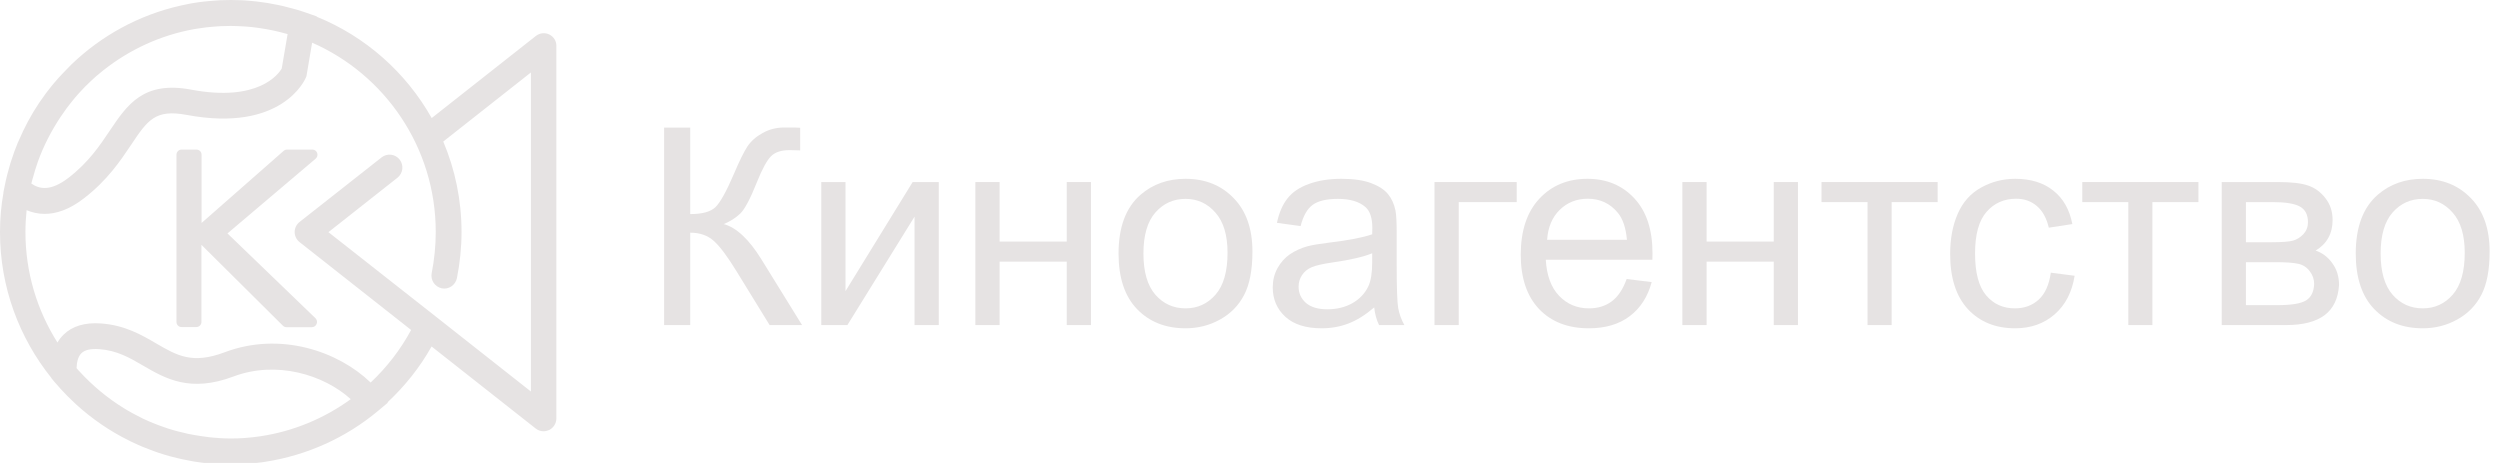 <svg width="189" height="35" viewBox="0 0 189 35" fill="none" xmlns="http://www.w3.org/2000/svg">
<g clip-path="url(#clip0)">
<path d="M41.536 2.612C41.204 2.444 40.81 2.488 40.513 2.717L32.636 8.925C30.695 5.478 27.635 2.761 23.946 1.266V1.24L23.168 0.967C23.08 0.941 22.993 0.914 22.906 0.879C22.774 0.835 22.652 0.791 22.521 0.756C22.407 0.721 22.294 0.686 22.171 0.659C21.926 0.589 21.682 0.528 21.428 0.466C21.297 0.431 21.166 0.404 21.035 0.378C20.912 0.352 20.781 0.325 20.659 0.308C20.519 0.281 20.379 0.255 20.239 0.229C20.117 0.211 19.994 0.193 19.872 0.176C19.723 0.158 19.566 0.132 19.417 0.114C19.304 0.106 19.19 0.088 19.076 0.079C18.901 0.062 18.727 0.053 18.552 0.035C18.456 0.026 18.368 0.018 18.272 0.018C18.001 0.009 17.721 0 17.45 0C17.17 0 16.891 0.009 16.62 0.018C16.506 0.026 16.401 0.035 16.287 0.044C16.13 0.053 15.973 0.062 15.815 0.079C15.667 0.097 15.527 0.114 15.378 0.123C15.265 0.141 15.142 0.149 15.028 0.167C14.862 0.193 14.688 0.22 14.521 0.246C14.443 0.264 14.364 0.273 14.285 0.29C14.084 0.325 13.892 0.369 13.7 0.413C13.673 0.422 13.647 0.422 13.621 0.431C10.482 1.143 7.667 2.699 5.42 4.854C5.368 4.906 5.315 4.959 5.263 5.012C5.149 5.126 5.036 5.241 4.931 5.355C4.852 5.443 4.765 5.522 4.686 5.61C4.599 5.707 4.511 5.795 4.424 5.891C4.319 6.006 4.214 6.129 4.109 6.252C4.048 6.322 3.987 6.401 3.925 6.472C3.794 6.639 3.663 6.806 3.532 6.973C3.506 7.008 3.48 7.043 3.453 7.078C2.789 7.966 2.212 8.925 1.731 9.936C1.731 9.945 1.722 9.954 1.722 9.962C1.609 10.2 1.495 10.446 1.39 10.692C1.381 10.719 1.373 10.745 1.355 10.763C1.259 10.991 1.172 11.229 1.084 11.457C1.075 11.492 1.058 11.528 1.049 11.563C0.97 11.791 0.892 12.02 0.813 12.257C0.804 12.293 0.787 12.336 0.778 12.372C0.708 12.609 0.638 12.847 0.577 13.093C0.568 13.128 0.56 13.154 0.551 13.189C0.481 13.471 0.411 13.752 0.358 14.042L0.254 14.561L0.262 14.57C0.087 15.537 0 16.531 0 17.551C0 21.719 1.46 25.552 3.882 28.568V28.586L4.092 28.841C4.231 29.008 4.371 29.166 4.52 29.325C4.529 29.333 4.537 29.342 4.546 29.36C4.721 29.553 4.905 29.747 5.088 29.931C5.106 29.949 5.123 29.966 5.141 29.984C5.324 30.169 5.517 30.353 5.709 30.529C5.718 30.538 5.735 30.555 5.744 30.564C6.95 31.663 8.297 32.587 9.739 33.299C9.8 33.334 9.87 33.361 9.932 33.396C10.098 33.475 10.273 33.554 10.447 33.633C10.552 33.677 10.666 33.73 10.771 33.774C10.919 33.835 11.068 33.897 11.226 33.95C11.365 34.002 11.496 34.055 11.636 34.108C11.768 34.152 11.907 34.205 12.039 34.249C12.196 34.301 12.362 34.354 12.519 34.398C12.642 34.433 12.764 34.468 12.887 34.504C13.061 34.547 13.245 34.6 13.42 34.636C13.534 34.662 13.647 34.688 13.761 34.715C13.953 34.759 14.146 34.794 14.338 34.829C14.443 34.846 14.548 34.873 14.661 34.891C14.862 34.926 15.072 34.952 15.273 34.978C15.37 34.987 15.474 35.005 15.57 35.014C15.789 35.04 16.016 35.057 16.235 35.066C16.322 35.075 16.41 35.084 16.497 35.084C16.803 35.102 17.118 35.11 17.433 35.11C17.669 35.11 17.896 35.102 18.132 35.093C18.211 35.093 18.298 35.084 18.377 35.075C18.526 35.066 18.665 35.057 18.814 35.049C18.919 35.04 19.024 35.031 19.129 35.022C19.242 35.014 19.365 34.996 19.479 34.987C19.601 34.97 19.723 34.961 19.854 34.943C19.933 34.934 20.003 34.917 20.073 34.908C23.185 34.424 26.14 33.105 28.588 31.057L29.323 30.441L29.296 30.415C30.599 29.201 31.736 27.786 32.627 26.194L40.496 32.393C40.67 32.534 40.88 32.604 41.09 32.604C41.23 32.604 41.379 32.569 41.519 32.508C41.851 32.34 42.061 32.006 42.061 31.628V3.491C42.078 3.122 41.868 2.779 41.536 2.612ZM2.413 13.708C2.422 13.664 2.439 13.62 2.448 13.576C2.5 13.374 2.562 13.172 2.623 12.97C2.632 12.934 2.64 12.908 2.649 12.873C2.719 12.653 2.789 12.433 2.868 12.213C2.868 12.205 2.876 12.196 2.876 12.187C3.305 11.009 3.882 9.892 4.564 8.863C4.572 8.846 4.59 8.828 4.599 8.811C4.721 8.626 4.843 8.45 4.975 8.274C4.992 8.248 5.018 8.221 5.036 8.186C5.158 8.019 5.289 7.861 5.412 7.703C5.438 7.667 5.464 7.641 5.49 7.606C5.621 7.439 5.761 7.281 5.901 7.122C5.919 7.096 5.945 7.078 5.962 7.052C6.111 6.885 6.268 6.727 6.417 6.568C6.522 6.463 6.627 6.366 6.732 6.261C6.784 6.208 6.837 6.155 6.889 6.111C7.012 5.997 7.143 5.882 7.265 5.768C7.3 5.742 7.335 5.707 7.37 5.68C7.51 5.557 7.659 5.434 7.807 5.32C7.816 5.311 7.833 5.302 7.842 5.293C9.8 3.746 12.135 2.664 14.653 2.207C14.723 2.198 14.793 2.181 14.862 2.172C15.002 2.145 15.142 2.128 15.291 2.11C15.396 2.093 15.509 2.084 15.614 2.066C15.737 2.049 15.859 2.04 15.981 2.031C16.121 2.014 16.27 2.005 16.41 1.996C16.506 1.987 16.602 1.978 16.69 1.978C16.934 1.97 17.179 1.961 17.424 1.961C17.756 1.961 18.08 1.978 18.412 1.996C18.499 2.005 18.587 2.005 18.674 2.014C18.945 2.031 19.207 2.066 19.479 2.102C19.54 2.11 19.601 2.119 19.662 2.128C19.994 2.181 20.326 2.233 20.65 2.304C20.685 2.313 20.72 2.321 20.764 2.33C21.061 2.392 21.349 2.471 21.638 2.55C21.673 2.559 21.708 2.568 21.743 2.576L21.297 5.188C21.052 5.601 19.522 7.729 14.46 6.779C10.841 6.094 9.617 7.922 8.314 9.857C7.554 10.991 6.697 12.275 5.176 13.444C3.838 14.473 2.981 14.306 2.369 13.875C2.387 13.822 2.404 13.761 2.413 13.708ZM19.68 32.982C19.653 32.982 19.627 32.991 19.61 32.991C19.269 33.044 18.928 33.079 18.587 33.105C18.552 33.105 18.526 33.105 18.491 33.114C18.141 33.141 17.8 33.149 17.442 33.149C17.17 33.149 16.891 33.141 16.62 33.123C16.55 33.123 16.48 33.114 16.41 33.105C16.209 33.088 16.008 33.079 15.807 33.053C15.728 33.044 15.649 33.035 15.562 33.018C15.378 32.991 15.186 32.974 15.002 32.938C14.915 32.921 14.827 32.903 14.74 32.895C14.565 32.859 14.39 32.833 14.215 32.798C14.119 32.78 14.023 32.754 13.927 32.727C13.77 32.692 13.604 32.648 13.446 32.613C13.341 32.587 13.227 32.551 13.123 32.525C12.983 32.481 12.834 32.437 12.694 32.393C12.572 32.358 12.449 32.314 12.336 32.27C12.213 32.226 12.091 32.182 11.969 32.138C11.838 32.086 11.698 32.033 11.566 31.98C11.47 31.936 11.365 31.901 11.269 31.857C11.121 31.795 10.972 31.725 10.823 31.655C10.745 31.619 10.675 31.584 10.596 31.54C10.43 31.461 10.264 31.373 10.106 31.285C10.054 31.259 10.01 31.233 9.958 31.206C9.774 31.101 9.591 31.004 9.416 30.89C9.398 30.881 9.381 30.872 9.372 30.863C8.113 30.09 6.977 29.14 5.98 28.049C5.971 28.041 5.962 28.032 5.954 28.023C5.901 27.962 5.84 27.891 5.788 27.83C5.805 27.416 5.884 26.968 6.155 26.704C6.408 26.449 6.863 26.352 7.501 26.396C8.856 26.493 9.818 27.056 10.841 27.654C12.493 28.612 14.364 29.703 17.651 28.463C20.895 27.241 24.471 28.322 26.516 30.177C24.523 31.628 22.171 32.613 19.68 32.982ZM40.146 29.606L32.916 23.908L24.829 17.551L30.048 13.436C30.468 13.101 30.547 12.495 30.214 12.064C29.882 11.642 29.279 11.563 28.851 11.897L22.652 16.777C22.416 16.962 22.276 17.243 22.276 17.542C22.276 17.841 22.416 18.122 22.652 18.307L31.08 24.946C30.276 26.44 29.235 27.777 28.02 28.92C25.572 26.555 21.183 25.042 16.978 26.634C14.539 27.548 13.402 26.889 11.811 25.966C10.701 25.315 9.442 24.585 7.641 24.453C6.426 24.365 5.464 24.647 4.8 25.306C4.625 25.482 4.467 25.675 4.345 25.895C2.815 23.477 1.923 20.619 1.923 17.542C1.923 16.979 1.958 16.425 2.011 15.889C2.413 16.056 2.868 16.17 3.375 16.17C4.223 16.17 5.228 15.863 6.347 14.992C8.122 13.629 9.11 12.143 9.914 10.947C11.155 9.092 11.724 8.239 14.111 8.687C21.288 10.033 23.054 6.041 23.124 5.865L23.168 5.759L23.596 3.227C29.087 5.627 32.942 11.141 32.942 17.533C32.942 18.579 32.837 19.626 32.636 20.646C32.531 21.173 32.872 21.683 33.397 21.798C33.921 21.903 34.428 21.56 34.542 21.033C34.769 19.89 34.892 18.711 34.892 17.542C34.892 15.115 34.402 12.811 33.51 10.701L40.137 5.478V29.606H40.146Z" fill="#E6E3E3"/>
<path d="M23.622 11.308H21.699C21.603 11.308 21.515 11.343 21.445 11.404L15.238 16.856V11.694C15.238 11.475 15.063 11.308 14.853 11.308H13.726C13.516 11.308 13.341 11.483 13.341 11.694V24.339C13.341 24.559 13.516 24.726 13.726 24.726H14.845C15.054 24.726 15.229 24.55 15.229 24.339V18.509L21.384 24.62C21.454 24.691 21.55 24.735 21.655 24.735H23.578C23.736 24.735 23.876 24.638 23.937 24.488C23.998 24.339 23.963 24.172 23.849 24.057L17.196 17.647L23.867 11.993C23.989 11.888 24.033 11.712 23.98 11.563C23.928 11.413 23.779 11.308 23.622 11.308Z" fill="#E6E3E3"/>
<path d="M50.207 9.649H52.181V16.185C53.083 16.185 53.717 16.012 54.083 15.666C54.449 15.313 54.917 14.471 55.487 13.141C55.901 12.164 56.24 11.475 56.504 11.074C56.776 10.667 57.159 10.328 57.654 10.056C58.149 9.778 58.695 9.639 59.292 9.639C60.051 9.639 60.451 9.645 60.492 9.659V11.37C60.424 11.37 60.292 11.366 60.095 11.359C59.878 11.352 59.746 11.349 59.699 11.349C59.068 11.349 58.6 11.502 58.295 11.807C57.983 12.113 57.627 12.764 57.227 13.762C56.725 15.024 56.301 15.822 55.955 16.155C55.609 16.48 55.195 16.742 54.714 16.939C55.677 17.203 56.626 18.092 57.562 19.606L60.635 24.575H58.183L55.69 20.522C55.005 19.402 54.432 18.635 53.971 18.221C53.51 17.801 52.913 17.59 52.181 17.59V24.575H50.207V9.649Z" fill="#E6E3E3"/>
<path d="M62.089 13.762H63.92V22.009L68.997 13.762H70.971V24.575H69.139V16.379L64.063 24.575H62.089V13.762Z" fill="#E6E3E3"/>
<path d="M73.738 13.762H75.569V18.262H80.645V13.762H82.476V24.575H80.645V19.779H75.569V24.575H73.738V13.762Z" fill="#E6E3E3"/>
<path d="M84.562 19.168C84.562 17.166 85.118 15.683 86.23 14.719C87.159 13.918 88.292 13.518 89.628 13.518C91.113 13.518 92.327 14.006 93.27 14.984C94.213 15.954 94.684 17.298 94.684 19.015C94.684 20.407 94.474 21.503 94.053 22.304C93.64 23.098 93.033 23.716 92.232 24.157C91.439 24.598 90.571 24.819 89.628 24.819C88.116 24.819 86.891 24.334 85.956 23.363C85.026 22.392 84.562 20.994 84.562 19.168ZM86.444 19.168C86.444 20.553 86.746 21.591 87.349 22.284C87.953 22.969 88.713 23.312 89.628 23.312C90.537 23.312 91.293 22.966 91.897 22.273C92.5 21.581 92.802 20.526 92.802 19.107C92.802 17.77 92.497 16.759 91.886 16.073C91.283 15.381 90.53 15.035 89.628 15.035C88.713 15.035 87.953 15.377 87.349 16.063C86.746 16.748 86.444 17.784 86.444 19.168Z" fill="#E6E3E3"/>
<path d="M103.891 23.241C103.213 23.818 102.558 24.225 101.927 24.462C101.303 24.7 100.632 24.819 99.913 24.819C98.726 24.819 97.814 24.53 97.177 23.953C96.539 23.37 96.22 22.627 96.22 21.724C96.22 21.194 96.339 20.712 96.576 20.278C96.82 19.837 97.136 19.484 97.522 19.219C97.916 18.954 98.357 18.754 98.845 18.619C99.204 18.523 99.747 18.432 100.473 18.344C101.951 18.167 103.04 17.957 103.738 17.712C103.745 17.461 103.748 17.302 103.748 17.234C103.748 16.487 103.575 15.961 103.23 15.656C102.762 15.242 102.066 15.035 101.144 15.035C100.283 15.035 99.645 15.187 99.231 15.493C98.825 15.791 98.523 16.324 98.326 17.091L96.536 16.847C96.698 16.08 96.966 15.462 97.339 14.994C97.712 14.519 98.251 14.156 98.957 13.905C99.662 13.647 100.479 13.518 101.409 13.518C102.331 13.518 103.08 13.626 103.657 13.844C104.233 14.061 104.657 14.336 104.928 14.668C105.2 14.994 105.39 15.408 105.498 15.91C105.559 16.223 105.59 16.786 105.59 17.6V20.044C105.59 21.747 105.627 22.827 105.702 23.282C105.783 23.729 105.939 24.16 106.17 24.575H104.257C104.067 24.194 103.945 23.75 103.891 23.241ZM103.738 19.148C103.074 19.419 102.077 19.65 100.747 19.84C99.995 19.949 99.462 20.071 99.15 20.207C98.838 20.343 98.597 20.543 98.428 20.807C98.258 21.065 98.174 21.354 98.174 21.673C98.174 22.162 98.357 22.569 98.723 22.895C99.096 23.22 99.638 23.383 100.351 23.383C101.056 23.383 101.683 23.231 102.233 22.925C102.782 22.613 103.185 22.189 103.443 21.652C103.64 21.238 103.738 20.628 103.738 19.82V19.148Z" fill="#E6E3E3"/>
<path d="M108.448 13.762H114.664V15.279H110.28V24.575H108.448V13.762Z" fill="#E6E3E3"/>
<path d="M122.976 21.093L124.868 21.327C124.569 22.433 124.017 23.292 123.21 23.902C122.403 24.513 121.372 24.819 120.117 24.819C118.537 24.819 117.282 24.334 116.353 23.363C115.431 22.386 114.969 21.018 114.969 19.26C114.969 17.441 115.437 16.029 116.373 15.024C117.309 14.02 118.523 13.518 120.015 13.518C121.46 13.518 122.64 14.01 123.556 14.994C124.471 15.978 124.929 17.363 124.929 19.148C124.929 19.256 124.926 19.419 124.919 19.637H116.862C116.929 20.824 117.265 21.734 117.869 22.365C118.472 22.996 119.225 23.312 120.127 23.312C120.799 23.312 121.372 23.136 121.846 22.783C122.321 22.43 122.698 21.866 122.976 21.093ZM116.963 18.13H122.996C122.915 17.22 122.684 16.538 122.304 16.083C121.721 15.377 120.965 15.024 120.036 15.024C119.195 15.024 118.486 15.306 117.909 15.87C117.34 16.433 117.024 17.186 116.963 18.13Z" fill="#E6E3E3"/>
<path d="M127.187 13.762H129.019V18.262H134.095V13.762H135.926V24.575H134.095V19.779H129.019V24.575H127.187V13.762Z" fill="#E6E3E3"/>
<path d="M137.706 13.762H146.486V15.279H143.007V24.575H141.186V15.279H137.706V13.762Z" fill="#E6E3E3"/>
<path d="M155.042 20.614L156.842 20.848C156.645 22.09 156.14 23.064 155.326 23.77C154.519 24.469 153.526 24.819 152.346 24.819C150.867 24.819 149.677 24.337 148.775 23.373C147.88 22.402 147.432 21.014 147.432 19.209C147.432 18.041 147.625 17.02 148.012 16.144C148.398 15.269 148.985 14.614 149.772 14.18C150.565 13.738 151.427 13.518 152.356 13.518C153.529 13.518 154.489 13.816 155.235 14.414C155.981 15.004 156.459 15.846 156.669 16.939L154.889 17.213C154.719 16.487 154.418 15.941 153.984 15.574C153.556 15.208 153.037 15.024 152.427 15.024C151.505 15.024 150.755 15.357 150.179 16.022C149.602 16.681 149.314 17.726 149.314 19.158C149.314 20.611 149.592 21.666 150.148 22.324C150.704 22.983 151.43 23.312 152.325 23.312C153.044 23.312 153.644 23.091 154.126 22.65C154.607 22.209 154.913 21.53 155.042 20.614Z" fill="#E6E3E3"/>
<path d="M157.422 13.762H166.201V15.279H162.722V24.575H160.901V15.279H157.422V13.762Z" fill="#E6E3E3"/>
<path d="M167.961 13.762H172.183C173.221 13.762 173.991 13.85 174.493 14.027C175.001 14.196 175.435 14.512 175.795 14.974C176.161 15.435 176.344 15.988 176.344 16.633C176.344 17.149 176.236 17.6 176.019 17.987C175.808 18.367 175.49 18.686 175.062 18.944C175.571 19.114 175.991 19.433 176.324 19.901C176.663 20.363 176.832 20.913 176.832 21.551C176.765 22.576 176.398 23.336 175.734 23.831C175.069 24.327 174.103 24.575 172.834 24.575H167.961V13.762ZM169.793 18.313H171.746C172.526 18.313 173.062 18.272 173.353 18.191C173.645 18.109 173.906 17.947 174.137 17.702C174.367 17.451 174.482 17.152 174.482 16.806C174.482 16.236 174.279 15.839 173.872 15.615C173.472 15.391 172.784 15.279 171.807 15.279H169.793V18.313ZM169.793 23.068H172.204C173.241 23.068 173.953 22.949 174.34 22.711C174.727 22.467 174.93 22.049 174.95 21.459C174.95 21.113 174.839 20.794 174.615 20.502C174.391 20.203 174.099 20.017 173.74 19.942C173.38 19.861 172.804 19.82 172.01 19.82H169.793V23.068Z" fill="#E6E3E3"/>
<path d="M178.094 19.168C178.094 17.166 178.65 15.683 179.762 14.719C180.691 13.918 181.824 13.518 183.16 13.518C184.645 13.518 185.859 14.006 186.802 14.984C187.745 15.954 188.216 17.298 188.216 19.015C188.216 20.407 188.006 21.503 187.585 22.304C187.172 23.098 186.565 23.716 185.764 24.157C184.971 24.598 184.103 24.819 183.16 24.819C181.648 24.819 180.424 24.334 179.488 23.363C178.558 22.392 178.094 20.994 178.094 19.168ZM179.976 19.168C179.976 20.553 180.278 21.591 180.881 22.284C181.485 22.969 182.245 23.312 183.16 23.312C184.069 23.312 184.825 22.966 185.429 22.273C186.032 21.581 186.334 20.526 186.334 19.107C186.334 17.77 186.029 16.759 185.419 16.073C184.815 15.381 184.062 15.035 183.16 15.035C182.245 15.035 181.485 15.377 180.881 16.063C180.278 16.748 179.976 17.784 179.976 19.168Z" fill="#E6E3E3"/>
</g>
<defs>
<clipPath id="clip0">
<rect width="189" height="35" fill="white"/>
</clipPath>
</defs>
</svg>
